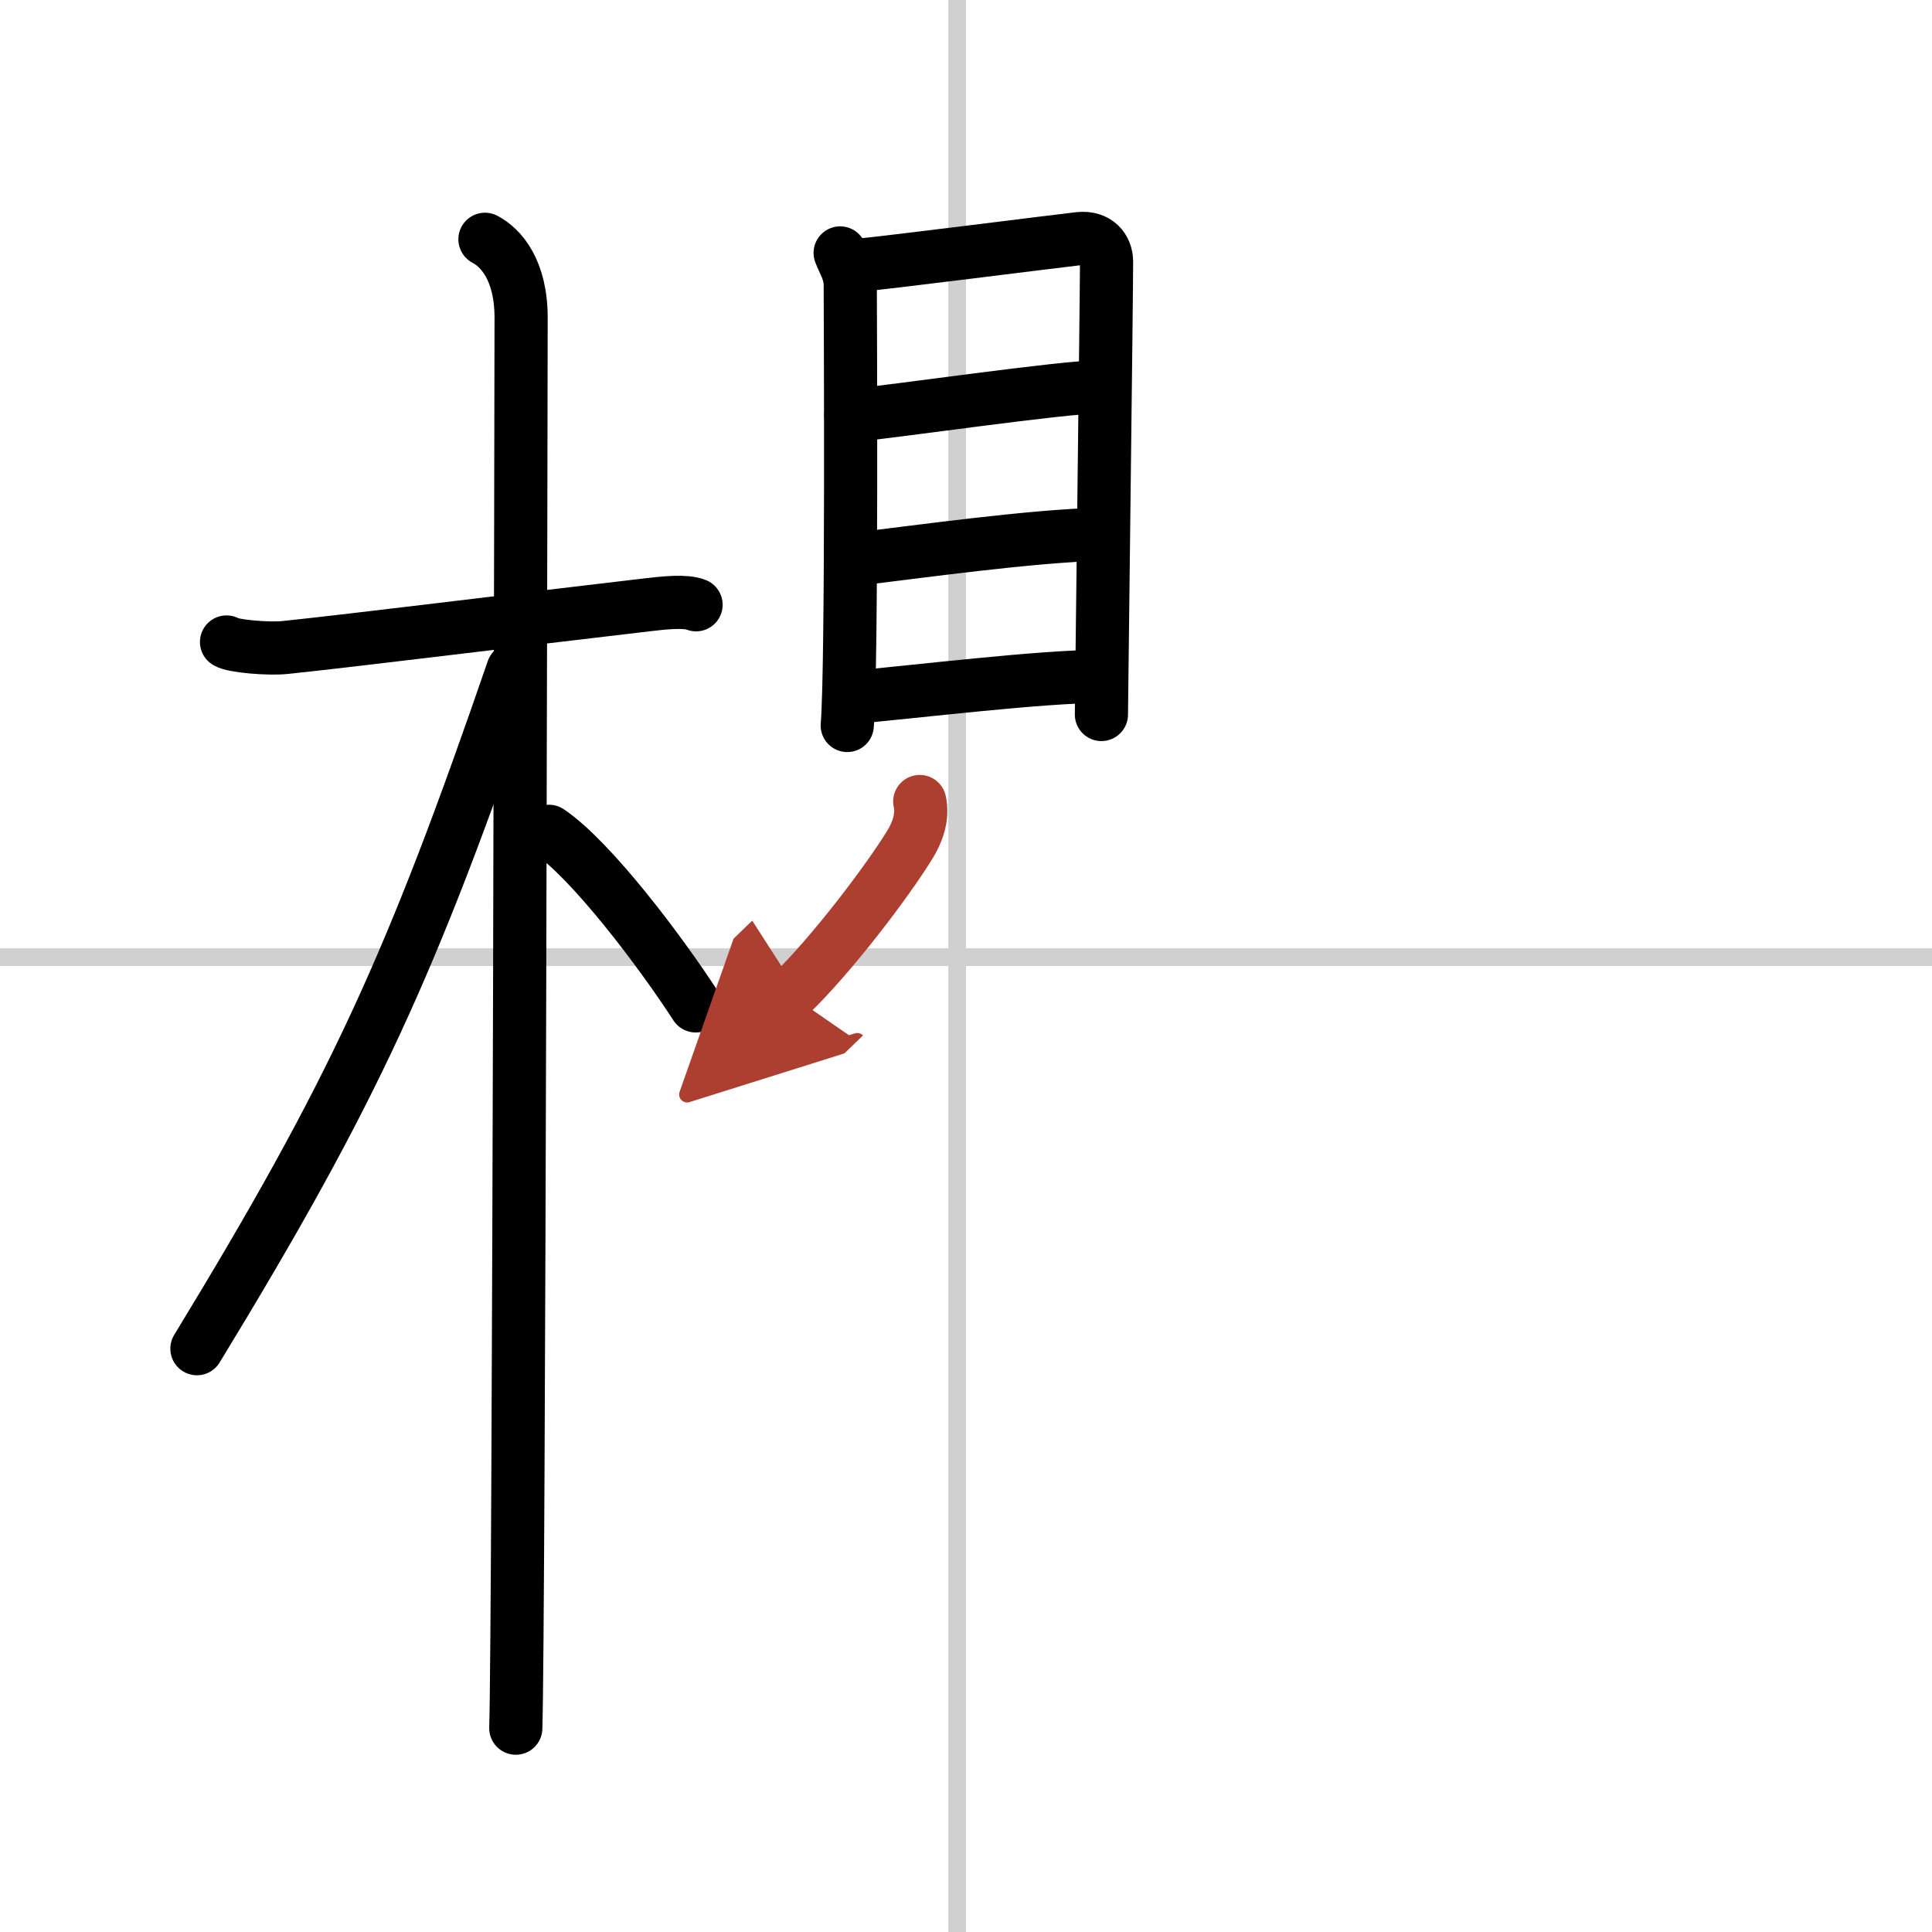 <svg width="400" height="400" viewBox="0 0 109 109" xmlns="http://www.w3.org/2000/svg"><defs><marker id="a" markerWidth="4" orient="auto" refX="1" refY="5" viewBox="0 0 10 10"><polyline points="0 0 10 5 0 10 1 5" fill="#ad3f31" stroke="#ad3f31"/></marker></defs><g fill="none" stroke="#000" stroke-linecap="round" stroke-linejoin="round" stroke-width="3"><rect width="100%" height="100%" fill="#fff" stroke="#fff"/><line x1="54" x2="54" y2="109" stroke="#d0d0d0" stroke-width="1"/><line x2="109" y1="54" y2="54" stroke="#d0d0d0" stroke-width="1"/><path d="M12.78,36.22c0.35,0.24,2.39,0.41,3.31,0.31C20.03,36.12,29,35,36.54,34.12c0.93-0.11,2.15-0.24,2.73,0"/><path d="m27.36 13.5c0.91 0.47 2.04 1.75 2.04 4.42 0 0.95-0.12 73.75-0.3 79.58"/><path d="M28.94,37.78C23.2,54.45,20,61.5,11.11,76.09"/><path d="m30.97 46.9c2.37 1.59 6.28 6.76 8.28 9.85"/><path d="m47.4 14.27c0.23 0.6 0.57 1.05 0.57 1.85s0.11 21.45-0.17 24.81"/><path d="m48.36 14.97c1.32-0.1 11.34-1.38 12.54-1.51 1-0.1 1.53 0.55 1.53 1.31 0 1.84-0.29 24.94-0.29 25.54"/><path d="m48 23.45c2.46-0.23 12-1.63 14.11-1.63"/><path d="m48.11 31.57c3.71-0.44 10.08-1.34 14.02-1.43"/><path d="m47.94 39.36c3.71-0.33 10.8-1.2 14.19-1.2"/><path d="m51.89 45.22c0.2 0.89-0.15 1.77-0.55 2.42-1.2 1.97-4.35 6.16-6.75 8.48" marker-end="url(#a)" stroke="#ad3f31"/></g></svg>
